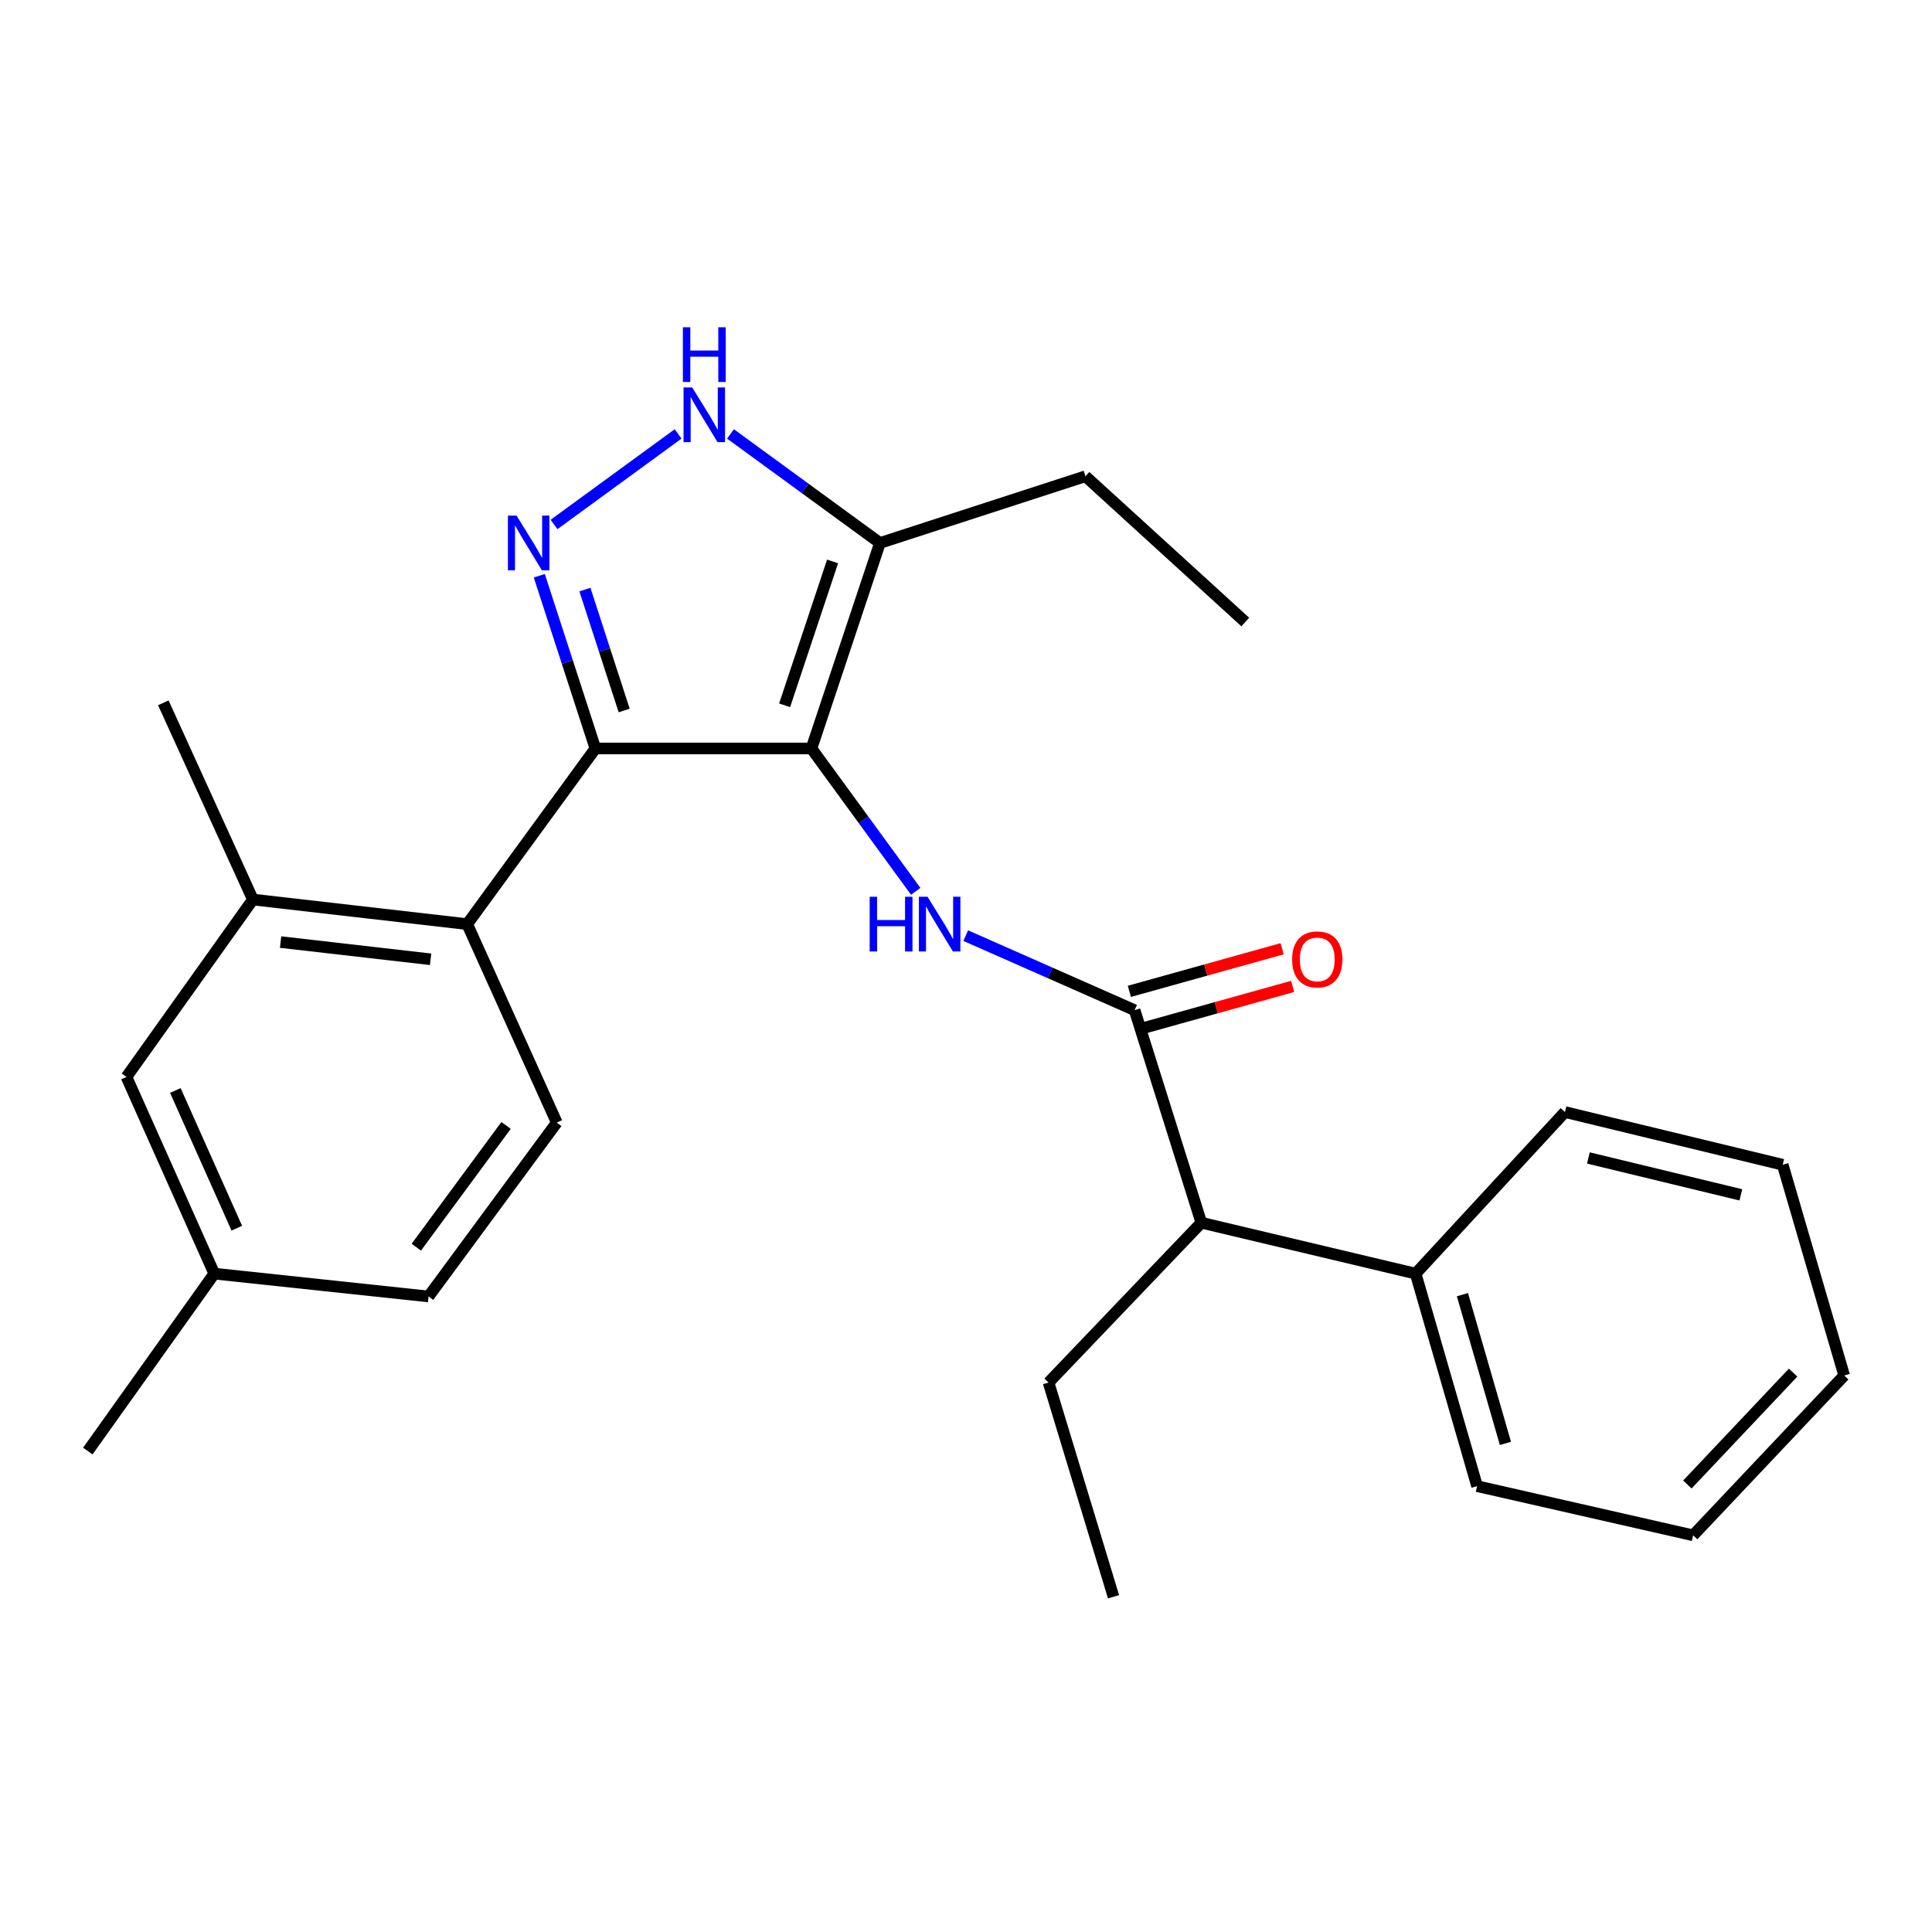 <?xml version='1.0' encoding='iso-8859-1'?>
<svg version='1.1' baseProfile='full'
              xmlns='http://www.w3.org/2000/svg'
                      xmlns:rdkit='http://www.rdkit.org/xml'
                      xmlns:xlink='http://www.w3.org/1999/xlink'
                  xml:space='preserve'
width='1000px' height='1000px' viewBox='0 0 1000 1000'>
<!-- END OF HEADER -->
<rect style='opacity:1.0;fill:#FFFFFF;stroke:none' width='1000' height='1000' x='0' y='0'> </rect>
<path class='bond-0' d='M 308.176,387.414 L 241.821,478.327' style='fill:none;fill-rule:evenodd;stroke:#000000;stroke-width:6px;stroke-linecap:butt;stroke-linejoin:miter;stroke-opacity:1' />
<path class='bond-1' d='M 308.176,387.414 L 420.005,387.414' style='fill:none;fill-rule:evenodd;stroke:#000000;stroke-width:6px;stroke-linecap:butt;stroke-linejoin:miter;stroke-opacity:1' />
<path class='bond-2' d='M 308.176,387.414 L 293.658,342.71' style='fill:none;fill-rule:evenodd;stroke:#000000;stroke-width:6px;stroke-linecap:butt;stroke-linejoin:miter;stroke-opacity:1' />
<path class='bond-2' d='M 293.658,342.71 L 279.139,298.006' style='fill:none;fill-rule:evenodd;stroke:#0000FF;stroke-width:6px;stroke-linecap:butt;stroke-linejoin:miter;stroke-opacity:1' />
<path class='bond-2' d='M 323.071,367.751 L 312.908,336.458' style='fill:none;fill-rule:evenodd;stroke:#000000;stroke-width:6px;stroke-linecap:butt;stroke-linejoin:miter;stroke-opacity:1' />
<path class='bond-2' d='M 312.908,336.458 L 302.745,305.165' style='fill:none;fill-rule:evenodd;stroke:#0000FF;stroke-width:6px;stroke-linecap:butt;stroke-linejoin:miter;stroke-opacity:1' />
<path class='bond-3' d='M 420.005,387.414 L 455.46,281.05' style='fill:none;fill-rule:evenodd;stroke:#000000;stroke-width:6px;stroke-linecap:butt;stroke-linejoin:miter;stroke-opacity:1' />
<path class='bond-3' d='M 406.121,365.059 L 430.94,290.604' style='fill:none;fill-rule:evenodd;stroke:#000000;stroke-width:6px;stroke-linecap:butt;stroke-linejoin:miter;stroke-opacity:1' />
<path class='bond-4' d='M 420.005,387.414 L 446.988,424.384' style='fill:none;fill-rule:evenodd;stroke:#000000;stroke-width:6px;stroke-linecap:butt;stroke-linejoin:miter;stroke-opacity:1' />
<path class='bond-4' d='M 446.988,424.384 L 473.971,461.354' style='fill:none;fill-rule:evenodd;stroke:#0000FF;stroke-width:6px;stroke-linecap:butt;stroke-linejoin:miter;stroke-opacity:1' />
<path class='bond-5' d='M 455.46,281.05 L 416.78,252.823' style='fill:none;fill-rule:evenodd;stroke:#000000;stroke-width:6px;stroke-linecap:butt;stroke-linejoin:miter;stroke-opacity:1' />
<path class='bond-5' d='M 416.78,252.823 L 378.1,224.597' style='fill:none;fill-rule:evenodd;stroke:#0000FF;stroke-width:6px;stroke-linecap:butt;stroke-linejoin:miter;stroke-opacity:1' />
<path class='bond-6' d='M 455.46,281.05 L 561.823,246.506' style='fill:none;fill-rule:evenodd;stroke:#000000;stroke-width:6px;stroke-linecap:butt;stroke-linejoin:miter;stroke-opacity:1' />
<path class='bond-7' d='M 350.992,224.597 L 286.767,271.465' style='fill:none;fill-rule:evenodd;stroke:#0000FF;stroke-width:6px;stroke-linecap:butt;stroke-linejoin:miter;stroke-opacity:1' />
<path class='bond-8' d='M 621.814,632.875 L 732.732,659.233' style='fill:none;fill-rule:evenodd;stroke:#000000;stroke-width:6px;stroke-linecap:butt;stroke-linejoin:miter;stroke-opacity:1' />
<path class='bond-9' d='M 621.814,632.875 L 542.73,715.602' style='fill:none;fill-rule:evenodd;stroke:#000000;stroke-width:6px;stroke-linecap:butt;stroke-linejoin:miter;stroke-opacity:1' />
<path class='bond-10' d='M 621.814,632.875 L 587.27,522.868' style='fill:none;fill-rule:evenodd;stroke:#000000;stroke-width:6px;stroke-linecap:butt;stroke-linejoin:miter;stroke-opacity:1' />
<path class='bond-11' d='M 499.858,484.285 L 543.564,503.576' style='fill:none;fill-rule:evenodd;stroke:#0000FF;stroke-width:6px;stroke-linecap:butt;stroke-linejoin:miter;stroke-opacity:1' />
<path class='bond-11' d='M 543.564,503.576 L 587.27,522.868' style='fill:none;fill-rule:evenodd;stroke:#000000;stroke-width:6px;stroke-linecap:butt;stroke-linejoin:miter;stroke-opacity:1' />
<path class='bond-12' d='M 589.988,532.616 L 629.534,521.592' style='fill:none;fill-rule:evenodd;stroke:#000000;stroke-width:6px;stroke-linecap:butt;stroke-linejoin:miter;stroke-opacity:1' />
<path class='bond-12' d='M 629.534,521.592 L 669.08,510.567' style='fill:none;fill-rule:evenodd;stroke:#FF0000;stroke-width:6px;stroke-linecap:butt;stroke-linejoin:miter;stroke-opacity:1' />
<path class='bond-12' d='M 584.553,513.119 L 624.099,502.095' style='fill:none;fill-rule:evenodd;stroke:#000000;stroke-width:6px;stroke-linecap:butt;stroke-linejoin:miter;stroke-opacity:1' />
<path class='bond-12' d='M 624.099,502.095 L 663.644,491.07' style='fill:none;fill-rule:evenodd;stroke:#FF0000;stroke-width:6px;stroke-linecap:butt;stroke-linejoin:miter;stroke-opacity:1' />
<path class='bond-13' d='M 732.732,659.233 L 764.543,769.228' style='fill:none;fill-rule:evenodd;stroke:#000000;stroke-width:6px;stroke-linecap:butt;stroke-linejoin:miter;stroke-opacity:1' />
<path class='bond-13' d='M 756.947,670.109 L 779.215,747.106' style='fill:none;fill-rule:evenodd;stroke:#000000;stroke-width:6px;stroke-linecap:butt;stroke-linejoin:miter;stroke-opacity:1' />
<path class='bond-14' d='M 732.732,659.233 L 810.006,575.594' style='fill:none;fill-rule:evenodd;stroke:#000000;stroke-width:6px;stroke-linecap:butt;stroke-linejoin:miter;stroke-opacity:1' />
<path class='bond-15' d='M 542.73,715.602 L 576.363,826.487' style='fill:none;fill-rule:evenodd;stroke:#000000;stroke-width:6px;stroke-linecap:butt;stroke-linejoin:miter;stroke-opacity:1' />
<path class='bond-16' d='M 561.823,246.506 L 644.551,321.958' style='fill:none;fill-rule:evenodd;stroke:#000000;stroke-width:6px;stroke-linecap:butt;stroke-linejoin:miter;stroke-opacity:1' />
<path class='bond-17' d='M 65.459,557.412 L 110.91,659.233' style='fill:none;fill-rule:evenodd;stroke:#000000;stroke-width:6px;stroke-linecap:butt;stroke-linejoin:miter;stroke-opacity:1' />
<path class='bond-17' d='M 90.759,564.434 L 122.575,635.709' style='fill:none;fill-rule:evenodd;stroke:#000000;stroke-width:6px;stroke-linecap:butt;stroke-linejoin:miter;stroke-opacity:1' />
<path class='bond-18' d='M 65.459,557.412 L 130.903,465.598' style='fill:none;fill-rule:evenodd;stroke:#000000;stroke-width:6px;stroke-linecap:butt;stroke-linejoin:miter;stroke-opacity:1' />
<path class='bond-19' d='M 110.91,659.233 L 221.817,671.051' style='fill:none;fill-rule:evenodd;stroke:#000000;stroke-width:6px;stroke-linecap:butt;stroke-linejoin:miter;stroke-opacity:1' />
<path class='bond-20' d='M 110.91,659.233 L 45.455,751.057' style='fill:none;fill-rule:evenodd;stroke:#000000;stroke-width:6px;stroke-linecap:butt;stroke-linejoin:miter;stroke-opacity:1' />
<path class='bond-21' d='M 221.817,671.051 L 288.183,581.048' style='fill:none;fill-rule:evenodd;stroke:#000000;stroke-width:6px;stroke-linecap:butt;stroke-linejoin:miter;stroke-opacity:1' />
<path class='bond-21' d='M 215.481,645.538 L 261.938,582.536' style='fill:none;fill-rule:evenodd;stroke:#000000;stroke-width:6px;stroke-linecap:butt;stroke-linejoin:miter;stroke-opacity:1' />
<path class='bond-22' d='M 288.183,581.048 L 241.821,478.327' style='fill:none;fill-rule:evenodd;stroke:#000000;stroke-width:6px;stroke-linecap:butt;stroke-linejoin:miter;stroke-opacity:1' />
<path class='bond-23' d='M 241.821,478.327 L 130.903,465.598' style='fill:none;fill-rule:evenodd;stroke:#000000;stroke-width:6px;stroke-linecap:butt;stroke-linejoin:miter;stroke-opacity:1' />
<path class='bond-23' d='M 222.876,496.527 L 145.233,487.616' style='fill:none;fill-rule:evenodd;stroke:#000000;stroke-width:6px;stroke-linecap:butt;stroke-linejoin:miter;stroke-opacity:1' />
<path class='bond-24' d='M 130.903,465.598 L 84.541,363.777' style='fill:none;fill-rule:evenodd;stroke:#000000;stroke-width:6px;stroke-linecap:butt;stroke-linejoin:miter;stroke-opacity:1' />
<path class='bond-25' d='M 764.543,769.228 L 876.361,794.686' style='fill:none;fill-rule:evenodd;stroke:#000000;stroke-width:6px;stroke-linecap:butt;stroke-linejoin:miter;stroke-opacity:1' />
<path class='bond-26' d='M 810.006,575.594 L 922.723,602.874' style='fill:none;fill-rule:evenodd;stroke:#000000;stroke-width:6px;stroke-linecap:butt;stroke-linejoin:miter;stroke-opacity:1' />
<path class='bond-26' d='M 822.152,599.359 L 901.054,618.455' style='fill:none;fill-rule:evenodd;stroke:#000000;stroke-width:6px;stroke-linecap:butt;stroke-linejoin:miter;stroke-opacity:1' />
<path class='bond-27' d='M 876.361,794.686 L 954.545,711.959' style='fill:none;fill-rule:evenodd;stroke:#000000;stroke-width:6px;stroke-linecap:butt;stroke-linejoin:miter;stroke-opacity:1' />
<path class='bond-27' d='M 873.378,768.375 L 928.107,710.466' style='fill:none;fill-rule:evenodd;stroke:#000000;stroke-width:6px;stroke-linecap:butt;stroke-linejoin:miter;stroke-opacity:1' />
<path class='bond-28' d='M 922.723,602.874 L 954.545,711.959' style='fill:none;fill-rule:evenodd;stroke:#000000;stroke-width:6px;stroke-linecap:butt;stroke-linejoin:miter;stroke-opacity:1' />
<path  class='atom-3' d='M 358.286 200.546
L 367.566 215.546
Q 368.486 217.026, 369.966 219.706
Q 371.446 222.386, 371.526 222.546
L 371.526 200.546
L 375.286 200.546
L 375.286 228.866
L 371.406 228.866
L 361.446 212.466
Q 360.286 210.546, 359.046 208.346
Q 357.846 206.146, 357.486 205.466
L 357.486 228.866
L 353.806 228.866
L 353.806 200.546
L 358.286 200.546
' fill='#0000FF'/>
<path  class='atom-3' d='M 353.466 169.394
L 357.306 169.394
L 357.306 181.434
L 371.786 181.434
L 371.786 169.394
L 375.626 169.394
L 375.626 197.714
L 371.786 197.714
L 371.786 184.634
L 357.306 184.634
L 357.306 197.714
L 353.466 197.714
L 353.466 169.394
' fill='#0000FF'/>
<path  class='atom-4' d='M 267.372 266.89
L 276.652 281.89
Q 277.572 283.37, 279.052 286.05
Q 280.532 288.73, 280.612 288.89
L 280.612 266.89
L 284.372 266.89
L 284.372 295.21
L 280.492 295.21
L 270.532 278.81
Q 269.372 276.89, 268.132 274.69
Q 266.932 272.49, 266.572 271.81
L 266.572 295.21
L 262.892 295.21
L 262.892 266.89
L 267.372 266.89
' fill='#0000FF'/>
<path  class='atom-6' d='M 450.14 464.167
L 453.98 464.167
L 453.98 476.207
L 468.46 476.207
L 468.46 464.167
L 472.3 464.167
L 472.3 492.487
L 468.46 492.487
L 468.46 479.407
L 453.98 479.407
L 453.98 492.487
L 450.14 492.487
L 450.14 464.167
' fill='#0000FF'/>
<path  class='atom-6' d='M 480.1 464.167
L 489.38 479.167
Q 490.3 480.647, 491.78 483.327
Q 493.26 486.007, 493.34 486.167
L 493.34 464.167
L 497.1 464.167
L 497.1 492.487
L 493.22 492.487
L 483.26 476.087
Q 482.1 474.167, 480.86 471.967
Q 479.66 469.767, 479.3 469.087
L 479.3 492.487
L 475.62 492.487
L 475.62 464.167
L 480.1 464.167
' fill='#0000FF'/>
<path  class='atom-8' d='M 668.816 496.59
Q 668.816 489.79, 672.176 485.99
Q 675.536 482.19, 681.816 482.19
Q 688.096 482.19, 691.456 485.99
Q 694.816 489.79, 694.816 496.59
Q 694.816 503.47, 691.416 507.39
Q 688.016 511.27, 681.816 511.27
Q 675.576 511.27, 672.176 507.39
Q 668.816 503.51, 668.816 496.59
M 681.816 508.07
Q 686.136 508.07, 688.456 505.19
Q 690.816 502.27, 690.816 496.59
Q 690.816 491.03, 688.456 488.23
Q 686.136 485.39, 681.816 485.39
Q 677.496 485.39, 675.136 488.19
Q 672.816 490.99, 672.816 496.59
Q 672.816 502.31, 675.136 505.19
Q 677.496 508.07, 681.816 508.07
' fill='#FF0000'/>
</svg>

